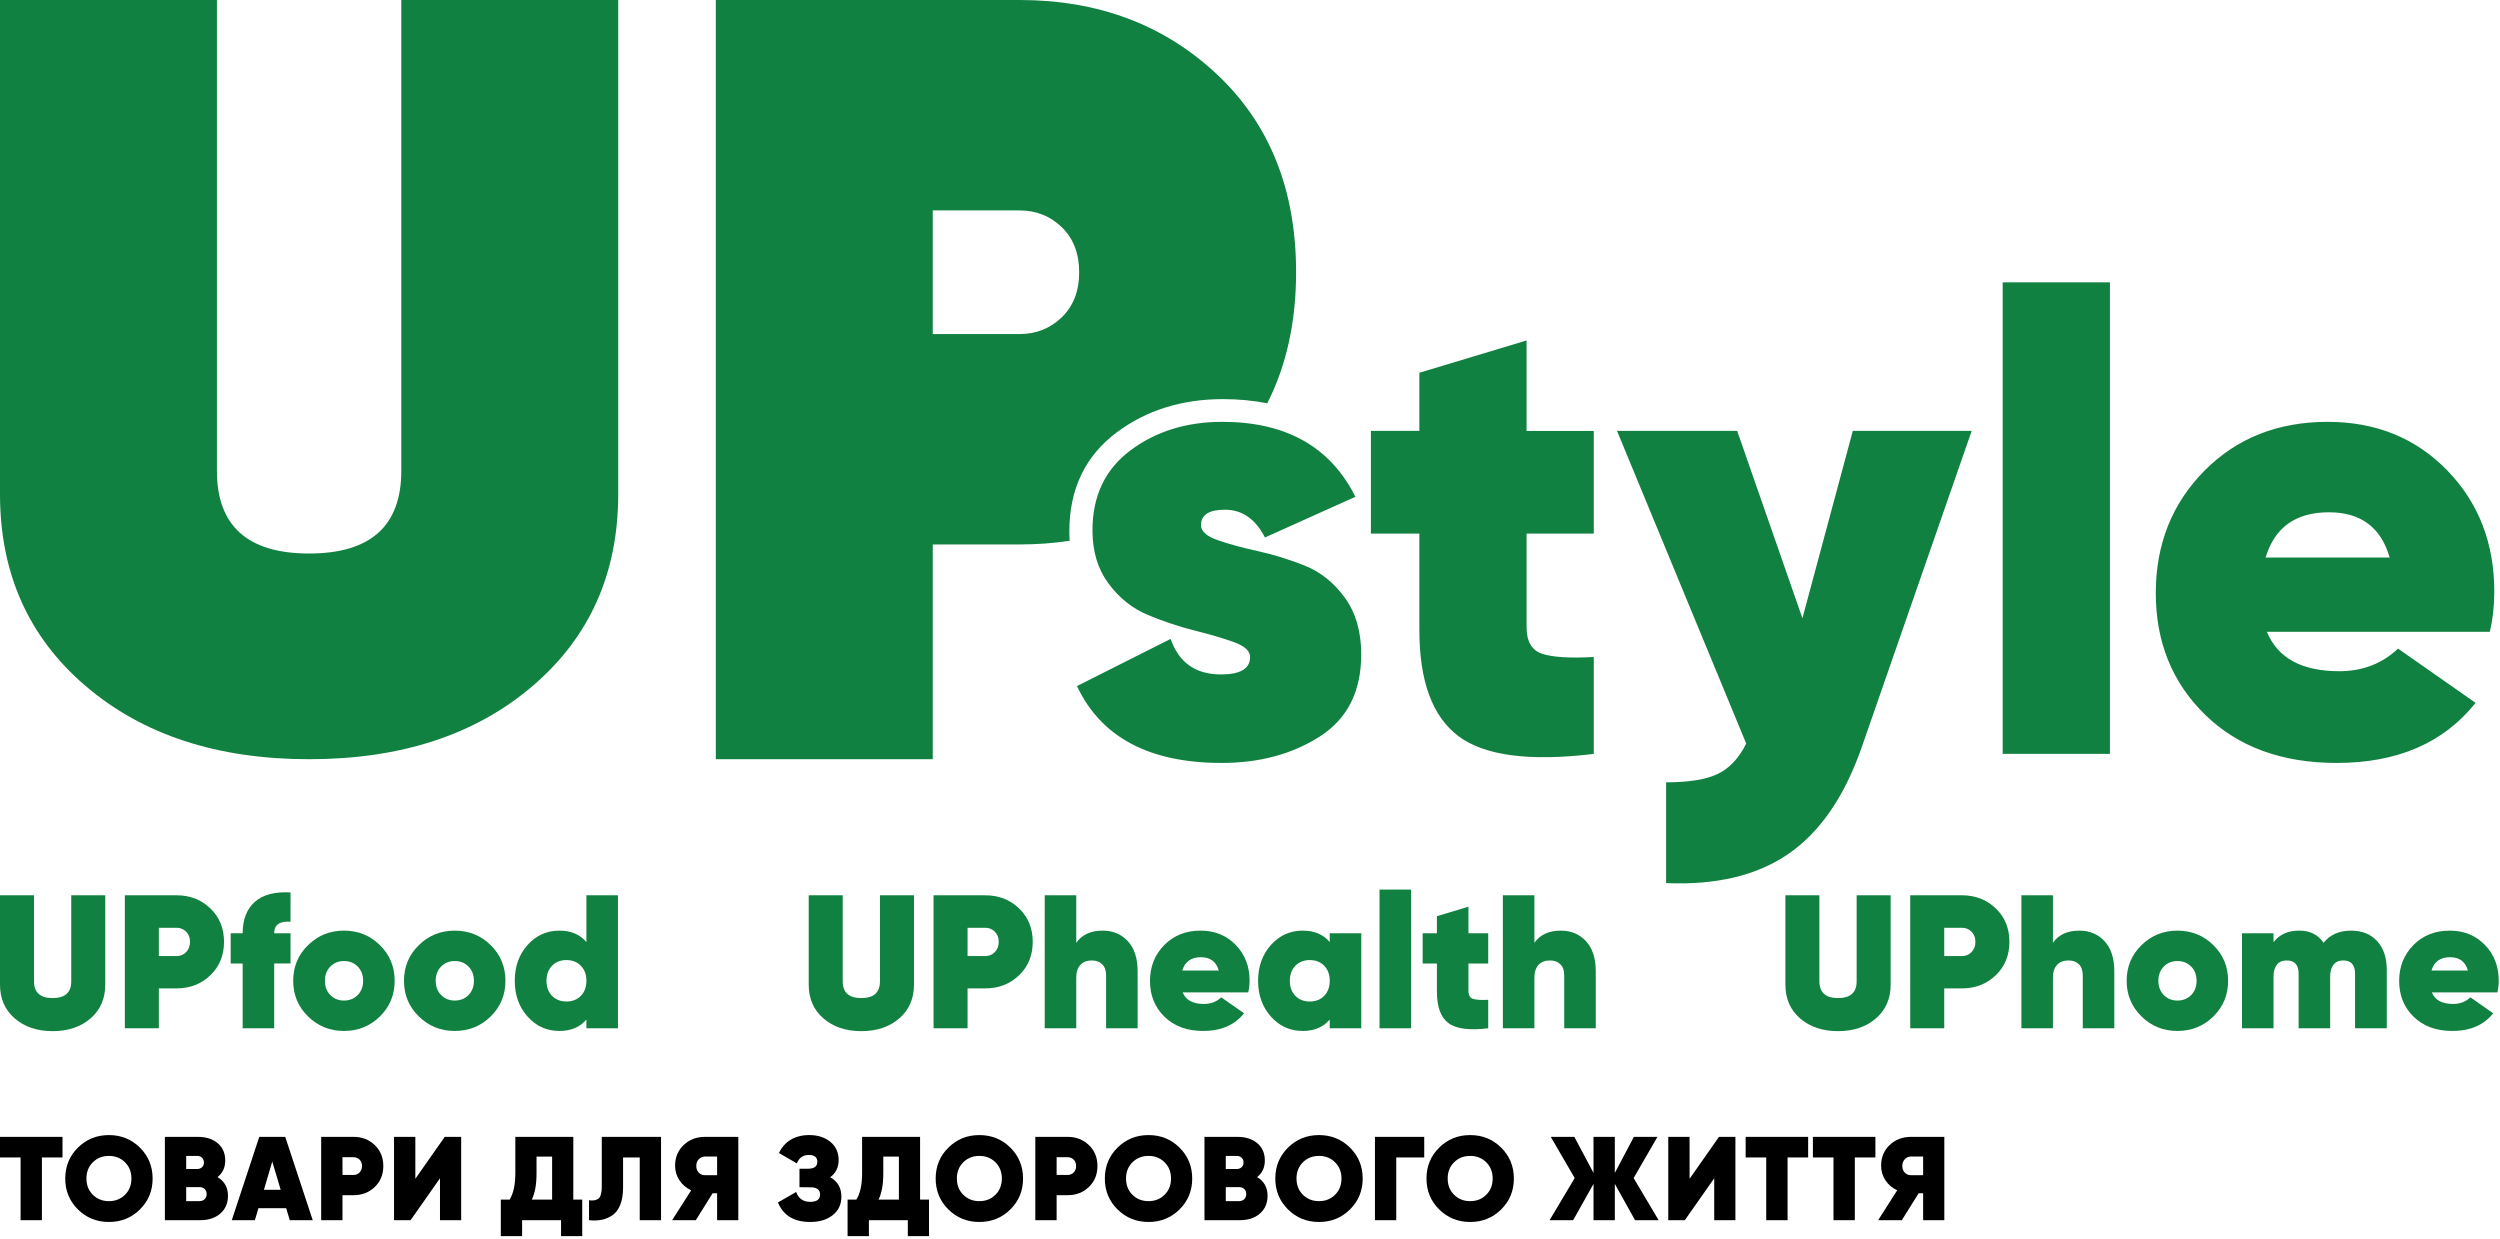 <?xml version="1.0" encoding="utf-8"?>
<!-- Generator: Adobe Illustrator 17.0.0, SVG Export Plug-In . SVG Version: 6.00 Build 0)  -->
<!DOCTYPE svg PUBLIC "-//W3C//DTD SVG 1.1//EN" "http://www.w3.org/Graphics/SVG/1.1/DTD/svg11.dtd">
<svg version="1.1" id="Слой_1" xmlns="http://www.w3.org/2000/svg" xmlns:xlink="http://www.w3.org/1999/xlink" x="0px" y="0px"
	 width="808px" height="400.299px" viewBox="0 0 808 400.299" enable-background="new 0 0 808 400.299" xml:space="preserve">
<g>
	<g>
		<path fill="#108140" d="M421.673,182.797c-5.083-2.016-10.162-3.582-15.241-4.698c-5.083-1.112-9.396-2.297-12.945-3.549
			c-3.55-1.252-5.325-2.851-5.325-4.803c0-3.341,2.574-5.011,7.726-5.011c5.565,0,9.882,2.995,12.945,8.978l29.23-13.154
			c-8.074-16.145-22.412-24.22-43.011-24.22c-11.555,0-21.437,3.064-29.647,9.187c-8.216,6.126-12.319,14.755-12.319,25.89
			c0,6.822,1.739,12.563,5.219,17.226c3.477,4.665,7.726,8.039,12.737,10.126c5.01,2.088,10.022,3.758,15.032,5.011
			c5.011,1.252,9.256,2.505,12.737,3.757c3.479,1.252,5.221,2.855,5.221,4.803c0,3.758-3.133,5.637-9.396,5.637
			c-8.214,0-13.643-3.826-16.286-11.483l-30.275,15.241c7.794,16.567,23.387,24.846,46.769,24.846
			c12.249,0,22.827-2.855,31.737-8.561c8.906-5.705,13.363-14.543,13.363-26.517c0-7.375-1.775-13.499-5.323-18.372
			C431.069,188.262,426.752,184.816,421.673,182.797z M493.391,110.034l-34.658,10.439v18.792h-15.658v33.198h15.658v31.11
			c0,16.567,4.209,28.014,12.633,34.346c8.42,6.333,22.998,8.247,43.741,5.742v-31.319c-7.797,0.417-13.363,0.072-16.703-1.044
			c-3.341-1.112-5.011-3.967-5.011-8.56v-30.275h21.715v-33.198h-21.715v-29.231H493.391z M582.544,199.814l-21.089-60.55H522.62
			l41.759,101.054c-2.368,4.731-5.429,8.003-9.188,9.813c-3.757,1.808-9.326,2.714-16.702,2.714v32.572
			c16.144,0.695,29.299-2.438,39.461-9.396c10.158-6.961,18.023-18.306,23.592-34.032l35.704-102.725h-38.418L582.544,199.814z
			 M647.269,243.659h34.659V91.243h-34.659V243.659z M806.156,191.253c0-15.727-5.083-28.813-15.241-39.253
			c-10.162-10.439-23.039-15.659-38.625-15.659c-16.148,0-29.439,5.292-39.88,15.868c-10.439,10.58-15.658,23.733-15.658,39.461
			c0,15.868,5.323,28.99,15.971,39.356c10.65,10.372,24.812,15.555,42.489,15.555c19.627,0,34.588-6.473,44.89-19.418
			l-25.054-17.538c-5.151,4.874-11.484,7.308-19,7.308c-12.11,0-19.905-4.243-23.385-12.737h72.032
			C805.668,200.162,806.156,195.846,806.156,191.253z M732.246,180.187c2.922-9.742,9.74-14.615,20.461-14.615
			c10.299,0,16.84,4.873,19.627,14.615H732.246z"/>
	</g>
</g>
<g>
	<path fill="#108140" d="M129.701,152.163c0,17.821-9.935,26.732-29.796,26.732c-19.866,0-29.796-8.911-29.796-26.732V0H0v159.703
		c0,25.591,9.229,46.266,27.692,62.031c18.459,15.764,42.531,23.647,72.212,23.647c29.675,0,53.748-7.883,72.212-23.647
		c18.459-15.764,27.692-36.44,27.692-62.031V0h-70.108V152.163z"/>
	<path fill="#108140" d="M345.612,171.677c0-13.613,5.172-24.372,15.371-31.978c9.524-7.102,21.037-10.703,34.221-10.703
		c5.117,0,9.904,0.46,14.373,1.354c6.197-12.194,9.32-26.307,9.32-42.365c0-26.642-8.534-47.964-25.589-63.974
		C376.246,8.008,354.977,0,329.508,0h-98.152v245.38h70.109v-69.408h28.043c5.611,0,11.006-0.412,16.209-1.189
		C345.647,173.766,345.612,172.731,345.612,171.677z M329.508,107.968h-28.043V68.005h28.043c5.373,0,9.93,1.813,13.671,5.434
		c3.735,3.626,5.609,8.473,5.609,14.548c0,6.08-1.873,10.927-5.609,14.547C339.439,106.16,334.881,107.968,329.508,107.968z"/>
</g>
<g>
	<path fill="#108140" d="M29.263,329.151c-3.174,2.744-7.257,4.115-12.253,4.115s-9.079-1.371-12.253-4.115
		C1.585,326.41,0,322.764,0,318.221v-28.866h10.993v27.821c0,3.603,2.004,5.402,6.017,5.402s6.02-1.799,6.02-5.402v-27.821h10.993
		v28.866C34.024,322.764,32.437,326.41,29.263,329.151z"/>
	<path fill="#108140" d="M57.051,289.355c4.341,0,7.984,1.412,10.933,4.238c2.949,2.823,4.42,6.428,4.42,10.808
		c0,4.38-1.472,7.984-4.42,10.808c-2.949,2.826-6.592,4.238-10.933,4.238h-5.71v12.897H40.349v-42.99h16.702V289.355z
		 M57.051,309.007c1.23,0,2.262-0.43,3.101-1.289s1.26-1.964,1.26-3.317c0-1.352-0.42-2.446-1.26-3.286
		c-0.839-0.839-1.872-1.26-3.101-1.26h-5.71v9.152H57.051z"/>
	<path fill="#108140" d="M93.901,297.891c-3.521-0.245-5.281,1.004-5.281,3.746h5.281v9.766h-5.281v20.942H78.426v-20.942h-3.868
		v-9.766h3.868c0-4.42,1.299-7.799,3.901-10.134c2.599-2.334,6.457-3.356,11.576-3.071L93.901,297.891L93.901,297.891z"/>
	<path fill="#108140" d="M111.159,333.205c-4.545,0-8.414-1.567-11.608-4.698c-3.194-3.131-4.791-6.969-4.791-11.515
		c0-4.545,1.597-8.384,4.791-11.515c3.194-3.131,7.062-4.698,11.608-4.698c4.583,0,8.464,1.567,11.638,4.698
		c3.172,3.131,4.758,6.969,4.758,11.515c0,4.545-1.587,8.384-4.758,11.515C119.624,331.637,115.743,333.205,111.159,333.205z
		 M111.159,323.379c1.799,0,3.283-0.593,4.451-1.782c1.167-1.187,1.752-2.722,1.752-4.606c0-1.882-0.585-3.418-1.752-4.605
		c-1.167-1.187-2.651-1.782-4.451-1.782c-1.762,0-3.226,0.595-4.393,1.782c-1.167,1.187-1.749,2.724-1.749,4.605
		c0,1.885,0.583,3.418,1.749,4.606C107.933,322.786,109.397,323.379,111.159,323.379z"/>
	<path fill="#108140" d="M146.964,333.205c-4.545,0-8.414-1.567-11.608-4.698c-3.194-3.131-4.791-6.969-4.791-11.515
		c0-4.545,1.597-8.384,4.791-11.515c3.194-3.131,7.062-4.698,11.608-4.698c4.583,0,8.464,1.567,11.638,4.698
		c3.172,3.131,4.758,6.969,4.758,11.515c0,4.545-1.587,8.384-4.758,11.515C155.428,331.637,151.547,333.205,146.964,333.205z
		 M146.964,323.379c1.799,0,3.283-0.593,4.451-1.782c1.167-1.187,1.752-2.722,1.752-4.606c0-1.882-0.585-3.418-1.752-4.605
		c-1.167-1.187-2.651-1.782-4.451-1.782c-1.762,0-3.226,0.595-4.393,1.782c-1.167,1.187-1.749,2.724-1.749,4.605
		c0,1.885,0.583,3.418,1.749,4.606C143.738,322.786,145.203,323.379,146.964,323.379z"/>
	<path fill="#108140" d="M189.524,289.355h10.196v42.99h-10.196v-2.823c-2.089,2.456-4.996,3.684-8.721,3.684
		c-4.093,0-7.522-1.545-10.286-4.636c-2.764-3.091-4.146-6.95-4.146-11.578c0-4.626,1.382-8.484,4.146-11.578
		c2.764-3.089,6.192-4.636,10.286-4.636c3.726,0,6.632,1.227,8.721,3.684L189.524,289.355L189.524,289.355z M178.409,321.845
		c1.187,1.227,2.741,1.841,4.666,1.841s3.482-0.615,4.668-1.841c1.187-1.23,1.782-2.847,1.782-4.853s-0.595-3.623-1.782-4.853
		c-1.187-1.227-2.744-1.841-4.668-1.841s-3.479,0.615-4.666,1.841c-1.189,1.23-1.782,2.847-1.782,4.853
		C176.628,318.998,177.219,320.615,178.409,321.845z"/>
	<path fill="#108140" d="M290.637,329.151c-3.174,2.744-7.257,4.115-12.253,4.115c-4.996,0-9.079-1.371-12.253-4.115
		c-3.174-2.741-4.758-6.388-4.758-10.931v-28.866h10.993v27.821c0,3.603,2.004,5.402,6.017,5.402c4.013,0,6.02-1.799,6.02-5.402
		v-27.821h10.993v28.866C295.398,322.764,293.811,326.41,290.637,329.151z"/>
	<path fill="#108140" d="M318.426,289.355c4.341,0,7.984,1.412,10.933,4.238c2.949,2.823,4.42,6.428,4.42,10.808
		c0,4.38-1.472,7.984-4.42,10.808c-2.949,2.826-6.592,4.238-10.933,4.238h-5.71v12.897h-10.993v-42.99h16.703V289.355z
		 M318.426,309.007c1.23,0,2.262-0.43,3.101-1.289c0.839-0.859,1.26-1.964,1.26-3.317c0-1.352-0.42-2.446-1.26-3.286
		c-0.839-0.839-1.872-1.26-3.101-1.26h-5.71v9.152H318.426z"/>
	<path fill="#108140" d="M356.38,300.778c3.317,0,6.03,1.137,8.139,3.408c2.107,2.272,3.162,5.537,3.162,9.796v18.363h-10.193
		v-17.073c0-1.597-0.42-2.803-1.26-3.623c-0.839-0.82-1.957-1.23-3.349-1.23c-1.594,0-2.834,0.482-3.713,1.444
		c-0.882,0.962-1.322,2.345-1.322,4.146v16.336h-10.193v-42.99h10.193v15.354C349.688,302.087,352.532,300.778,356.38,300.778z"/>
	<path fill="#108140" d="M382.238,320.737c1.022,2.498,3.317,3.746,6.878,3.746c2.212,0,4.073-0.714,5.591-2.149l7.37,5.158
		c-3.031,3.809-7.432,5.712-13.205,5.712c-5.2,0-9.366-1.524-12.497-4.575c-3.131-3.049-4.698-6.91-4.698-11.576
		c0-4.628,1.534-8.497,4.605-11.608c3.071-3.111,6.979-4.668,11.731-4.668c4.585,0,8.372,1.534,11.362,4.605
		c2.986,3.071,4.483,6.92,4.483,11.546c0,1.352-0.145,2.621-0.43,3.809H382.238z M382.115,313.675h11.79
		c-0.82-2.867-2.744-4.299-5.773-4.299C384.979,309.376,382.974,310.809,382.115,313.675z"/>
	<path fill="#108140" d="M429.77,301.638h10.196v30.707H429.77v-2.823c-2.089,2.456-4.996,3.684-8.721,3.684
		c-4.093,0-7.522-1.545-10.286-4.636c-2.764-3.091-4.146-6.95-4.146-11.578c0-4.626,1.382-8.484,4.146-11.578
		c2.764-3.089,6.192-4.636,10.286-4.636c3.726,0,6.632,1.227,8.721,3.684V301.638z M418.655,321.845
		c1.187,1.227,2.741,1.841,4.666,1.841c1.925,0,3.482-0.615,4.668-1.841c1.187-1.23,1.782-2.847,1.782-4.853
		s-0.595-3.623-1.782-4.853c-1.187-1.227-2.744-1.841-4.668-1.841s-3.479,0.615-4.666,1.841c-1.189,1.23-1.782,2.847-1.782,4.853
		S417.466,320.615,418.655,321.845z"/>
	<path fill="#108140" d="M445.861,332.345v-44.832h10.193v44.832L445.861,332.345L445.861,332.345z"/>
	<path fill="#108140" d="M480.992,311.404h-6.388v8.904c0,1.352,0.492,2.192,1.474,2.519c0.982,0.327,2.619,0.43,4.913,0.307v9.211
		c-6.1,0.738-10.388,0.175-12.865-1.689c-2.479-1.862-3.716-5.23-3.716-10.104v-9.149h-4.609v-9.765h4.609v-5.527l10.193-3.071
		v8.599h6.388V311.404z"/>
	<path fill="#108140" d="M504.452,300.778c3.317,0,6.03,1.137,8.139,3.408c2.107,2.272,3.162,5.537,3.162,9.796v18.363H505.56
		v-17.073c0-1.597-0.42-2.803-1.26-3.623c-0.839-0.82-1.957-1.23-3.349-1.23c-1.594,0-2.834,0.482-3.713,1.444
		c-0.882,0.962-1.322,2.345-1.322,4.146v16.336h-10.193v-42.99h10.193v15.354C497.76,302.087,500.603,300.778,504.452,300.778z"/>
	<path fill="#108140" d="M606.3,329.151c-3.174,2.744-7.257,4.115-12.253,4.115c-4.995,0-9.079-1.371-12.253-4.115
		c-3.174-2.741-4.758-6.388-4.758-10.931v-28.866h10.993v27.821c0,3.603,2.004,5.402,6.017,5.402c4.014,0,6.02-1.799,6.02-5.402
		v-27.821h10.993v28.866C611.06,322.764,609.473,326.41,606.3,329.151z"/>
	<path fill="#108140" d="M634.089,289.355c4.341,0,7.984,1.412,10.933,4.238c2.949,2.823,4.42,6.428,4.42,10.808
		c0,4.38-1.472,7.984-4.42,10.808c-2.948,2.826-6.592,4.238-10.933,4.238h-5.71v12.897h-10.993v-42.99h16.703V289.355z
		 M634.089,309.007c1.23,0,2.262-0.43,3.101-1.289c0.839-0.859,1.26-1.964,1.26-3.317c0-1.352-0.42-2.446-1.26-3.286
		c-0.839-0.839-1.872-1.26-3.101-1.26h-5.71v9.152H634.089z"/>
	<path fill="#108140" d="M672.043,300.778c3.317,0,6.03,1.137,8.139,3.408c2.107,2.272,3.162,5.537,3.162,9.796v18.363h-10.193
		v-17.073c0-1.597-0.42-2.803-1.26-3.623c-0.839-0.82-1.957-1.23-3.349-1.23c-1.594,0-2.834,0.482-3.713,1.444
		c-0.882,0.962-1.322,2.345-1.322,4.146v16.336h-10.193v-42.99h10.193v15.354C665.35,302.087,668.194,300.778,672.043,300.778z"/>
	<path fill="#108140" d="M703.732,333.205c-4.545,0-8.414-1.567-11.608-4.698c-3.194-3.131-4.791-6.969-4.791-11.515
		c0-4.545,1.597-8.384,4.791-11.515c3.194-3.131,7.062-4.698,11.608-4.698c4.583,0,8.464,1.567,11.638,4.698
		c3.172,3.131,4.758,6.969,4.758,11.515c0,4.545-1.587,8.384-4.758,11.515C712.196,331.637,708.315,333.205,703.732,333.205z
		 M703.732,323.379c1.799,0,3.283-0.593,4.451-1.782c1.167-1.187,1.752-2.722,1.752-4.606c0-1.882-0.585-3.418-1.752-4.605
		s-2.651-1.782-4.451-1.782c-1.762,0-3.226,0.595-4.393,1.782s-1.749,2.724-1.749,4.605c0,1.885,0.583,3.418,1.749,4.606
		C700.506,322.786,701.97,323.379,703.732,323.379z"/>
	<path fill="#108140" d="M759.865,300.778c3.563,0,6.378,1.137,8.444,3.408c2.069,2.272,3.103,5.395,3.103,9.366v18.792h-10.259
		V314.72c0-2.867-1.27-4.301-3.806-4.301c-1.395,0-2.449,0.462-3.164,1.382c-0.717,0.922-1.075,2.182-1.075,3.778v16.766h-10.196
		V314.72c0-2.867-1.289-4.301-3.868-4.301c-1.392,0-2.446,0.462-3.164,1.382c-0.717,0.922-1.075,2.182-1.075,3.778v16.766h-10.193
		v-30.707h10.193v2.886c1.885-2.496,4.648-3.746,8.291-3.746c3.521,0,6.142,1.309,7.862,3.931
		C753.087,302.087,756.058,300.778,759.865,300.778z"/>
	<path fill="#108140" d="M785.966,320.737c1.022,2.498,3.317,3.746,6.878,3.746c2.212,0,4.073-0.714,5.591-2.149l7.37,5.158
		c-3.032,3.809-7.432,5.712-13.205,5.712c-5.2,0-9.366-1.524-12.497-4.575c-3.131-3.049-4.698-6.91-4.698-11.576
		c0-4.628,1.534-8.497,4.606-11.608c3.071-3.111,6.979-4.668,11.731-4.668c4.585,0,8.372,1.534,11.362,4.605
		c2.987,3.071,4.483,6.92,4.483,11.546c0,1.352-0.145,2.621-0.43,3.809H785.966z M785.843,313.675h11.79
		c-0.82-2.867-2.744-4.299-5.773-4.299C788.707,309.376,786.703,310.809,785.843,313.675z"/>
</g>
<g>
	<path d="M20.199,367.433v6.657h-6.655v20.277H6.655V374.09H0v-6.657H20.199z"/>
	<path d="M45.229,390.885c-2.732,2.705-6.074,4.058-10.023,4.058c-3.951,0-7.292-1.353-10.024-4.058
		c-2.73-2.708-4.097-6.034-4.097-9.985c0-3.948,1.367-7.277,4.097-9.985c2.732-2.705,6.073-4.058,10.024-4.058
		c3.948,0,7.291,1.353,10.023,4.058c2.73,2.708,4.097,6.037,4.097,9.985C49.326,384.852,47.959,388.177,45.229,390.885z
		 M30.012,386.151c1.384,1.375,3.115,2.06,5.194,2.06c2.077,0,3.809-0.686,5.193-2.06c1.386-1.371,2.077-3.122,2.077-5.251
		s-0.692-3.879-2.077-5.251c-1.384-1.375-3.115-2.06-5.193-2.06c-2.079,0-3.811,0.686-5.194,2.06
		c-1.386,1.371-2.077,3.122-2.077,5.251S28.626,384.78,30.012,386.151z"/>
	<path d="M70.293,380.437c2.258,1.337,3.386,3.35,3.386,6.043c0,2.386-0.822,4.296-2.463,5.733
		c-1.642,1.437-3.834,2.154-6.578,2.154h-11.35v-26.934h10.619c2.693,0,4.847,0.686,6.463,2.06c1.617,1.371,2.425,3.238,2.425,5.595
		C72.795,377.346,71.96,379.131,70.293,380.437z M63.715,373.589h-3.54v4.233h3.54c0.615,0,1.135-0.185,1.558-0.557
		c0.423-0.373,0.636-0.892,0.636-1.559c0-0.642-0.207-1.155-0.617-1.537C64.881,373.783,64.355,373.589,63.715,373.589z
		 M64.446,388.211c0.692,0,1.256-0.213,1.692-0.636c0.435-0.423,0.654-0.967,0.654-1.634c0-0.695-0.219-1.246-0.654-1.656
		c-0.437-0.41-1-0.614-1.692-0.614h-4.271v4.54H64.446z"/>
	<path d="M93.65,394.367l-1.155-3.886H83.53l-1.154,3.886h-7.465l8.888-26.934h8.388l8.888,26.934H93.65z M85.3,384.554h5.425
		l-2.732-9.155L85.3,384.554z"/>
	<path d="M114.269,367.433c2.719,0,5.002,0.886,6.849,2.655s2.769,4.027,2.769,6.773c0,2.743-0.922,5-2.769,6.769
		c-1.847,1.772-4.13,2.655-6.849,2.655h-3.577v8.081h-6.887v-26.934L114.269,367.433L114.269,367.433z M114.269,379.745
		c0.77,0,1.417-0.269,1.943-0.808s0.789-1.231,0.789-2.076c0-0.849-0.263-1.534-0.789-2.06s-1.173-0.789-1.943-0.789h-3.577v5.733
		H114.269z"/>
	<path d="M142.203,394.367v-13.545l-9.503,13.545h-5.348v-26.934h6.887v13.545l9.503-13.545h5.31v26.934H142.203z"/>
	<path d="M185.295,387.71h2.885v11.811h-6.849v-5.154H168.75v5.154h-6.887V387.71h2.846c1.232-1.976,1.847-4.822,1.847-8.542
		v-11.735h18.738L185.295,387.71L185.295,387.71z M171.867,387.71h6.578v-13.89h-5.039v5.426
		C173.406,382.838,172.893,385.659,171.867,387.71z"/>
	<path d="M190.372,394.367v-6.425c1.436,0.178,2.481-0.034,3.136-0.636s0.982-1.854,0.982-3.751v-16.122h19.159v26.934h-6.887
		V374.09h-5.385v9.772c0,2.207-0.315,4.074-0.942,5.598c-0.629,1.528-1.489,2.649-2.578,3.366c-1.091,0.72-2.251,1.193-3.482,1.425
		C193.142,394.483,191.808,394.52,190.372,394.367z"/>
	<path d="M238.621,367.433v26.934h-6.849v-8.695h-1.462l-5.425,8.695h-7.657l6.157-9.659c-1.592-0.742-2.854-1.819-3.79-3.231
		c-0.936-1.409-1.404-2.987-1.404-4.731c0-2.693,0.924-4.919,2.769-6.676c1.847-1.757,4.142-2.636,6.887-2.636h10.774V367.433z
		 M227.923,379.823h3.848v-6.04h-3.848c-0.82,0-1.506,0.288-2.057,0.864c-0.553,0.576-0.828,1.303-0.828,2.173
		c0,0.899,0.276,1.631,0.828,2.195C226.417,379.579,227.103,379.848,227.923,379.823z"/>
	<path d="M268.322,380.477c2.409,1.359,3.616,3.463,3.616,6.309c0,2.461-0.924,4.437-2.771,5.924
		c-1.846,1.49-4.283,2.232-7.31,2.232c-5.232,0-8.709-2.104-10.427-6.309l5.886-3.388c0.769,2.132,2.283,3.194,4.54,3.194
		c2.129,0,3.194-0.792,3.194-2.383c0-1.387-0.859-2.157-2.578-2.311l-4.078-0.038v-5.965h2.655c2.077,0,3.115-0.742,3.115-2.229
		s-0.922-2.232-2.769-2.232s-3.13,0.911-3.848,2.73l-5.771-3.347c0.82-1.819,2.071-3.244,3.751-4.271
		c1.68-1.024,3.674-1.537,5.984-1.537c2.821,0,5.116,0.736,6.887,2.211c1.769,1.478,2.655,3.432,2.655,5.868
		C271.054,377.296,270.143,379.144,268.322,380.477z"/>
	<path d="M297.37,387.71h2.885v11.811h-6.849v-5.154h-12.581v5.154h-6.887V387.71h2.846c1.232-1.976,1.847-4.822,1.847-8.542
		v-11.735h18.738L297.37,387.71L297.37,387.71z M283.942,387.71h6.578v-13.89h-5.04v5.426
		C285.481,382.838,284.967,385.659,283.942,387.71z"/>
	<path d="M326.553,390.885c-2.732,2.705-6.074,4.058-10.023,4.058c-3.951,0-7.292-1.353-10.024-4.058
		c-2.73-2.708-4.097-6.034-4.097-9.985c0-3.948,1.367-7.277,4.097-9.985c2.732-2.705,6.073-4.058,10.024-4.058
		c3.948,0,7.291,1.353,10.023,4.058c2.73,2.708,4.097,6.037,4.097,9.985C330.65,384.852,329.283,388.177,326.553,390.885z
		 M311.336,386.151c1.384,1.375,3.115,2.06,5.194,2.06c2.077,0,3.809-0.686,5.193-2.06c1.385-1.371,2.077-3.122,2.077-5.251
		s-0.692-3.879-2.077-5.251c-1.384-1.375-3.115-2.06-5.193-2.06c-2.079,0-3.811,0.686-5.194,2.06
		c-1.385,1.371-2.077,3.122-2.077,5.251S309.95,384.78,311.336,386.151z"/>
	<path d="M345.077,367.433c2.719,0,5.002,0.886,6.849,2.655s2.769,4.027,2.769,6.773c0,2.743-0.922,5-2.769,6.769
		c-1.847,1.772-4.13,2.655-6.849,2.655H341.5v8.081h-6.887v-26.934L345.077,367.433L345.077,367.433z M345.077,379.745
		c0.77,0,1.417-0.269,1.943-0.808s0.789-1.231,0.789-2.076c0-0.849-0.263-1.534-0.789-2.06s-1.173-0.789-1.943-0.789H341.5v5.733
		H345.077z"/>
	<path d="M381.227,390.885c-2.732,2.705-6.074,4.058-10.023,4.058c-3.951,0-7.292-1.353-10.024-4.058
		c-2.73-2.708-4.097-6.034-4.097-9.985c0-3.948,1.367-7.277,4.097-9.985c2.732-2.705,6.073-4.058,10.024-4.058
		c3.948,0,7.291,1.353,10.023,4.058c2.73,2.708,4.097,6.037,4.097,9.985C385.324,384.852,383.957,388.177,381.227,390.885z
		 M366.01,386.151c1.384,1.375,3.115,2.06,5.194,2.06c2.077,0,3.809-0.686,5.193-2.06c1.385-1.371,2.077-3.122,2.077-5.251
		s-0.692-3.879-2.077-5.251c-1.384-1.375-3.115-2.06-5.193-2.06c-2.079,0-3.811,0.686-5.194,2.06
		c-1.385,1.371-2.077,3.122-2.077,5.251S364.624,384.78,366.01,386.151z"/>
	<path d="M406.291,380.437c2.258,1.337,3.386,3.35,3.386,6.043c0,2.386-0.822,4.296-2.463,5.733
		c-1.642,1.437-3.834,2.154-6.578,2.154h-11.35v-26.934h10.619c2.693,0,4.847,0.686,6.463,2.06c1.617,1.371,2.425,3.238,2.425,5.595
		C408.793,377.346,407.958,379.131,406.291,380.437z M399.713,373.589h-3.54v4.233h3.54c0.615,0,1.135-0.185,1.558-0.557
		c0.423-0.373,0.636-0.892,0.636-1.559c0-0.642-0.207-1.155-0.617-1.537C400.879,373.783,400.353,373.589,399.713,373.589z
		 M400.444,388.211c0.692,0,1.256-0.213,1.692-0.636c0.435-0.423,0.654-0.967,0.654-1.634c0-0.695-0.219-1.246-0.654-1.656
		c-0.437-0.41-1-0.614-1.692-0.614h-4.271v4.54H400.444z"/>
	<path d="M436.323,390.885c-2.732,2.705-6.074,4.058-10.023,4.058c-3.951,0-7.292-1.353-10.024-4.058
		c-2.73-2.708-4.097-6.034-4.097-9.985c0-3.948,1.367-7.277,4.097-9.985c2.732-2.705,6.073-4.058,10.024-4.058
		c3.948,0,7.291,1.353,10.023,4.058c2.73,2.708,4.097,6.037,4.097,9.985C440.42,384.852,439.053,388.177,436.323,390.885z
		 M421.106,386.151c1.384,1.375,3.115,2.06,5.194,2.06c2.077,0,3.809-0.686,5.193-2.06c1.385-1.371,2.077-3.122,2.077-5.251
		s-0.692-3.879-2.077-5.251c-1.384-1.375-3.115-2.06-5.193-2.06c-2.079,0-3.811,0.686-5.194,2.06
		c-1.386,1.371-2.077,3.122-2.077,5.251S419.72,384.78,421.106,386.151z"/>
	<path d="M460.31,367.433v6.657h-9.041v20.277h-6.887v-26.934L460.31,367.433L460.31,367.433z"/>
	<path d="M485.185,390.885c-2.732,2.705-6.074,4.058-10.023,4.058c-3.951,0-7.292-1.353-10.024-4.058
		c-2.73-2.708-4.097-6.034-4.097-9.985c0-3.948,1.367-7.277,4.097-9.985c2.732-2.705,6.073-4.058,10.024-4.058
		c3.948,0,7.291,1.353,10.023,4.058c2.73,2.708,4.097,6.037,4.097,9.985C489.282,384.852,487.916,388.177,485.185,390.885z
		 M469.968,386.151c1.384,1.375,3.115,2.06,5.194,2.06c2.077,0,3.809-0.686,5.193-2.06c1.386-1.371,2.077-3.122,2.077-5.251
		s-0.692-3.879-2.077-5.251c-1.384-1.375-3.115-2.06-5.193-2.06c-2.079,0-3.811,0.686-5.194,2.06
		c-1.386,1.371-2.077,3.122-2.077,5.251S468.583,384.78,469.968,386.151z"/>
	<path d="M536.067,394.367h-7.618l-6.539-11.735v11.735h-6.888v-11.735l-6.578,11.735h-7.618l8.117-13.62l-7.732-13.313h7.618
		l6.193,11.657v-11.657h6.888v11.657l6.156-11.657h7.618l-7.695,13.313L536.067,394.367z"/>
	<path d="M554.035,394.367v-13.545l-9.503,13.545h-5.348v-26.934h6.887v13.545l9.503-13.545h5.31v26.934H554.035z"/>
	<path d="M584.391,367.433v6.657h-6.655v20.277h-6.888V374.09h-6.655v-6.657H584.391z"/>
	<path d="M606.129,367.433v6.657h-6.655v20.277h-6.888V374.09h-6.655v-6.657H606.129z"/>
	<path d="M628.406,367.433v26.934h-6.849v-8.695h-1.462l-5.425,8.695h-7.657l6.157-9.659c-1.592-0.742-2.854-1.819-3.79-3.231
		c-0.936-1.409-1.404-2.987-1.404-4.731c0-2.693,0.924-4.919,2.769-6.676c1.847-1.757,4.142-2.636,6.887-2.636h10.774V367.433z
		 M617.709,379.823h3.848v-6.04h-3.848c-0.82,0-1.506,0.288-2.057,0.864c-0.553,0.576-0.828,1.303-0.828,2.173
		c0,0.899,0.276,1.631,0.828,2.195C616.203,379.579,616.889,379.848,617.709,379.823z"/>
</g>
</svg>
